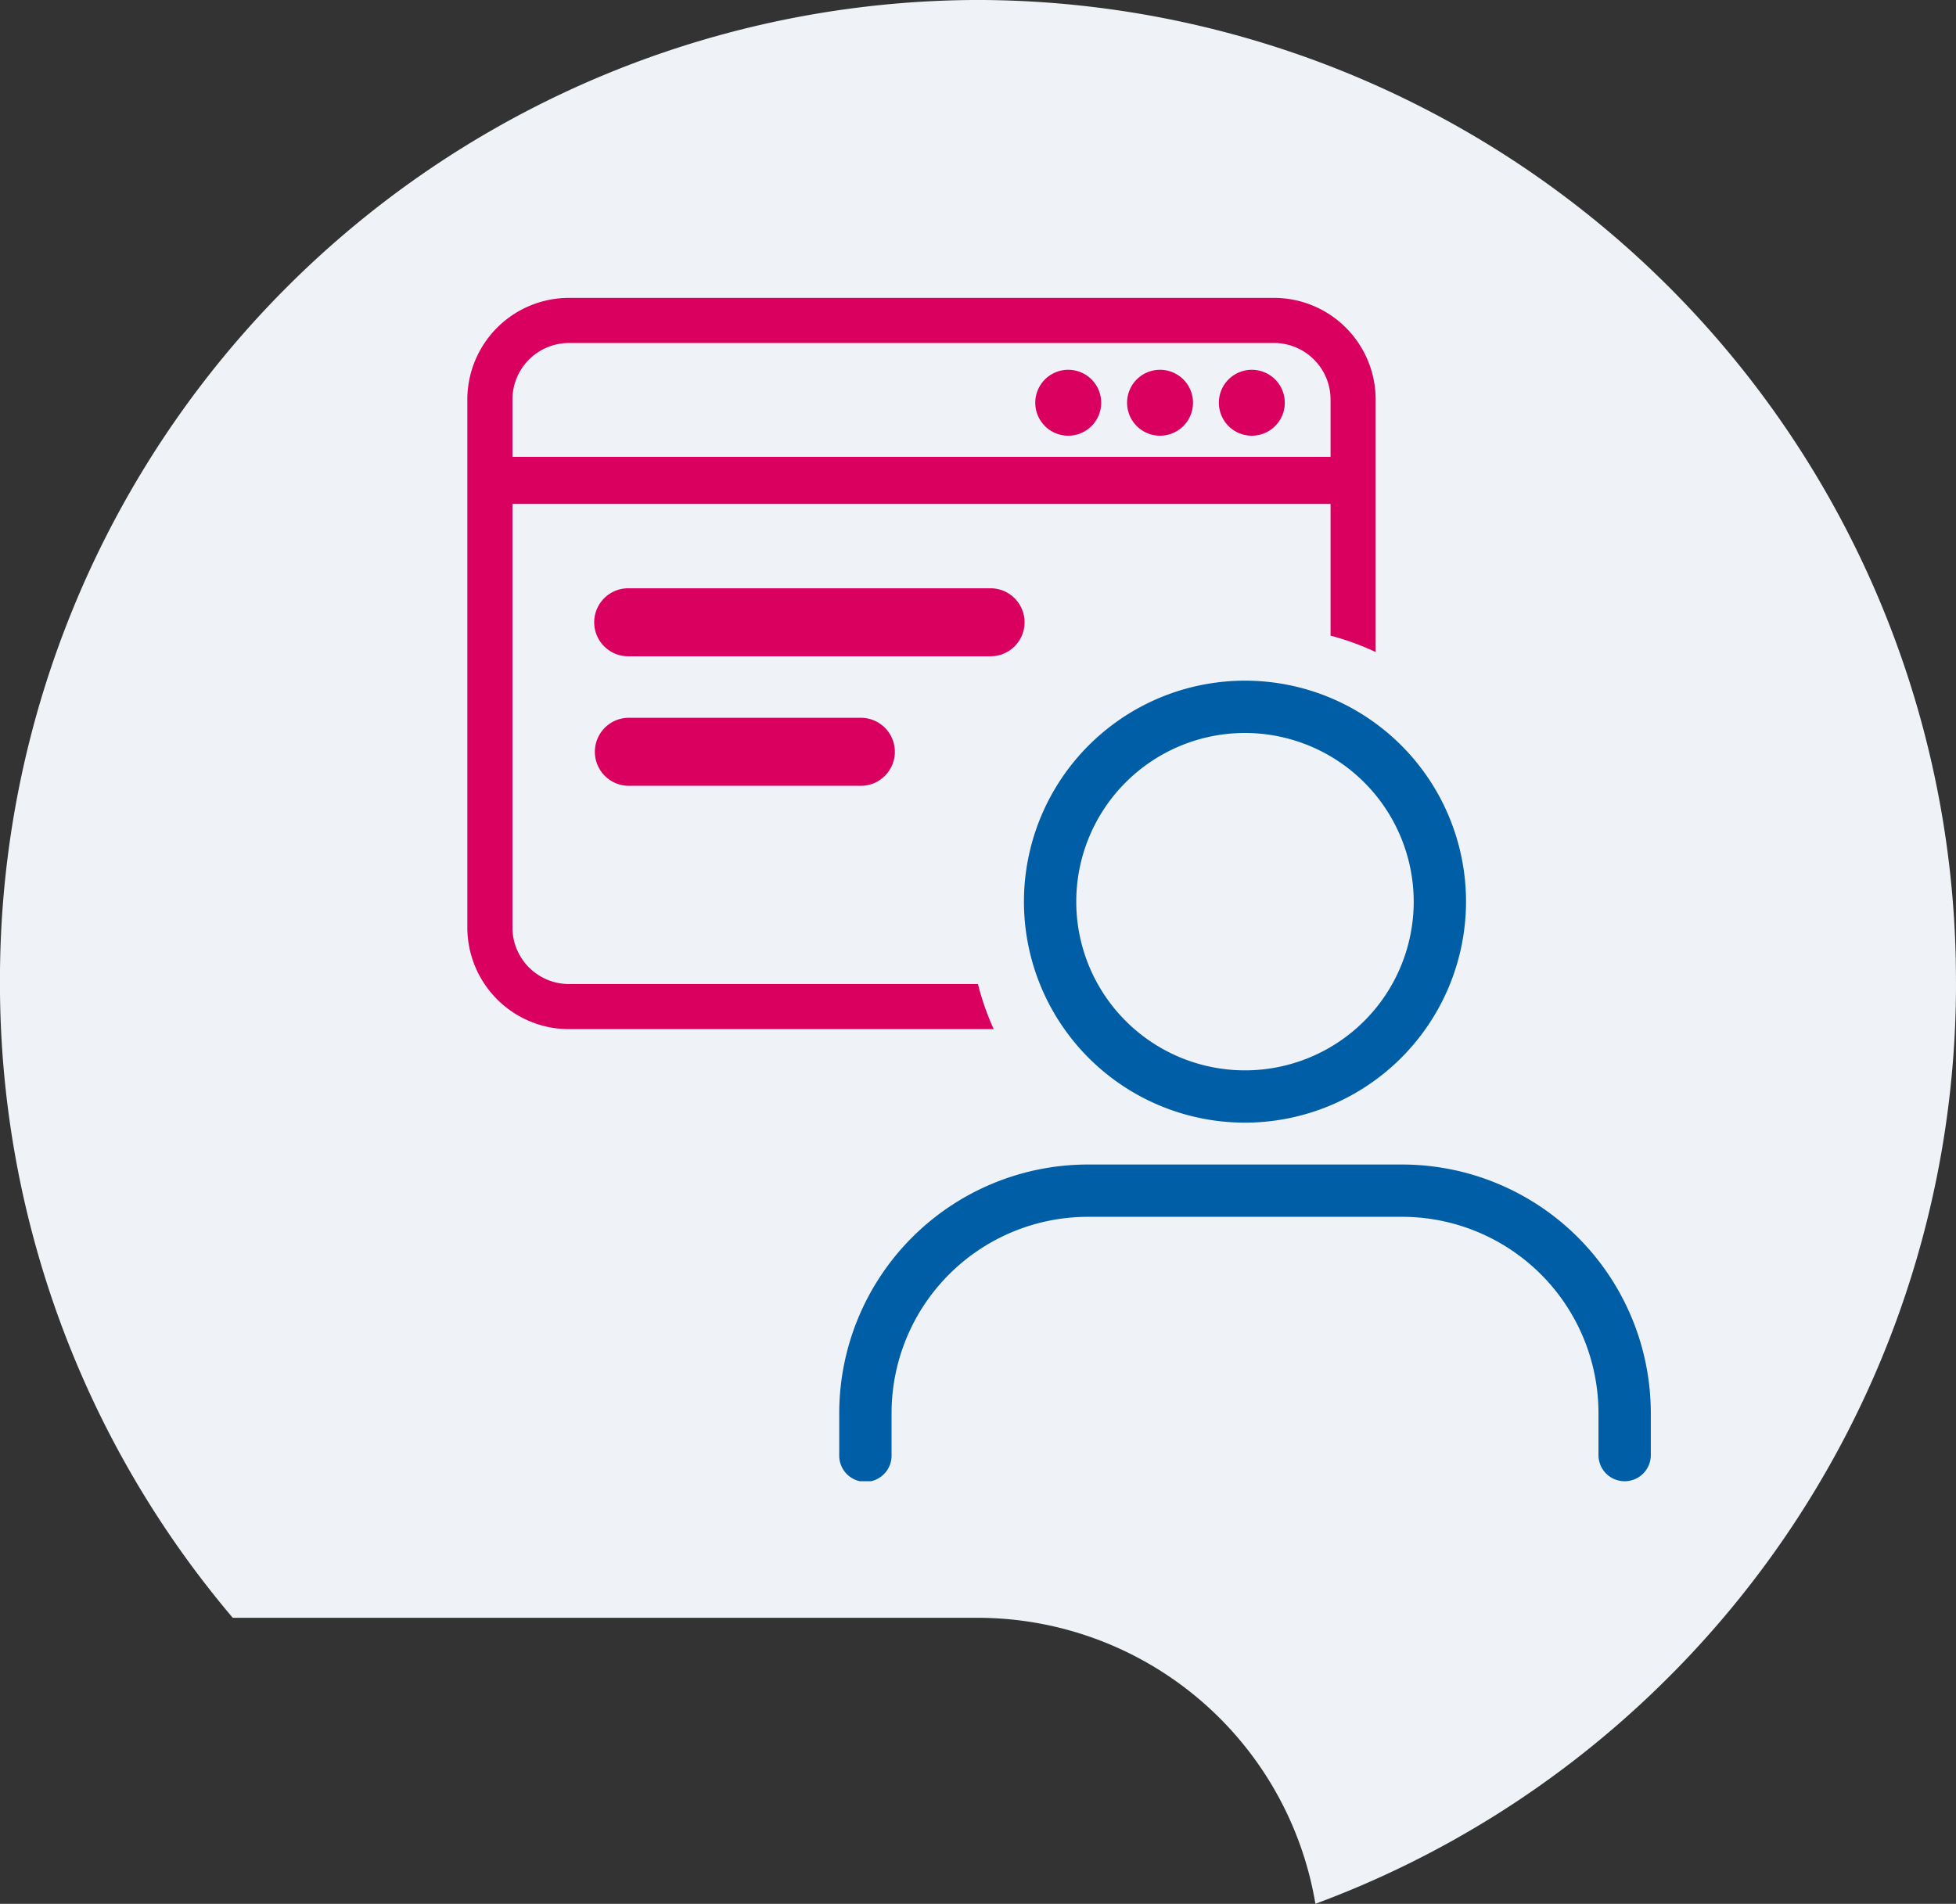 <?xml version="1.0" encoding="UTF-8"?>
<svg xmlns="http://www.w3.org/2000/svg" xmlns:xlink="http://www.w3.org/1999/xlink" width="151" height="147" viewBox="0 0 151 147">
  <rect x="0" y="0" width="151" height="147" fill="#333333" stroke="none"/>
  <defs>
    <clipPath id="clip-path">
      <rect id="Rechteck_1142" data-name="Rechteck 1142" width="91.362" height="91.371" fill="none"></rect>
    </clipPath>
    <clipPath id="clip-Icon_OC_Anmeldung">
      <rect width="151" height="147"></rect>
    </clipPath>
  </defs>
  <g id="Icon_OC_Anmeldung" clip-path="url(#clip-Icon_OC_Anmeldung)">
    <g id="Gruppe_2305" data-name="Gruppe 2305">
      <path id="Pfad_64" data-name="Pfad 64" d="M-274.2-136.781A75.659,75.659,0,0,0-349.7-212.6a75.659,75.659,0,0,0-75.5,75.817,75.7,75.7,0,0,0,17.972,49.1H-349.7A26.459,26.459,0,0,1-323.649-65.6a75.667,75.667,0,0,0,26.332-16.581,75.659,75.659,0,0,0,23.12-54.6" transform="translate(425.197 212.598)" fill="#eff3f7"></path>
    </g>
    <rect id="Rechteck_1139" data-name="Rechteck 1139" width="93.871" height="93.824" transform="translate(33.569 21.801)" fill="none"></rect>
    <g id="Gruppe_3427" data-name="Gruppe 3427" transform="translate(36.078 23)">
      <g id="Gruppe_3424" data-name="Gruppe 3424">
        <g id="Gruppe_3423" data-name="Gruppe 3423" clip-path="url(#clip-path)">
          <path id="Pfad_1615" data-name="Pfad 1615" d="M289.809,27.489a2.545,2.545,0,1,0,2.545,2.545,2.545,2.545,0,0,0-2.545-2.545" transform="translate(-229.248 -21.937)" fill="#da005f"></path>
          <path id="Pfad_1616" data-name="Pfad 1616" d="M254.72,27.489a2.545,2.545,0,1,0,2.545,2.545,2.545,2.545,0,0,0-2.545-2.545" transform="translate(-201.245 -21.937)" fill="#da005f"></path>
          <path id="Pfad_1617" data-name="Pfad 1617" d="M219.631,27.489a2.545,2.545,0,1,0,2.545,2.545,2.545,2.545,0,0,0-2.545-2.545" transform="translate(-173.243 -21.937)" fill="#da005f"></path>
          <path id="Pfad_1618" data-name="Pfad 1618" d="M79.087,111.025H51.114a2.625,2.625,0,1,0,0,5.251H79.087a2.625,2.625,0,0,0,0-5.251" transform="translate(-38.695 -88.602)" fill="#da005f"></path>
          <path id="Pfad_1619" data-name="Pfad 1619" d="M51.113,160.54a2.626,2.626,0,0,0,0,5.251H69.02a2.626,2.626,0,1,0,0-5.251Z" transform="translate(-38.694 -128.117)" fill="#da005f"></path>
          <path id="Pfad_1620" data-name="Pfad 1620" d="M62.276,0H7.845A7.854,7.854,0,0,0,0,7.845V48.619a7.854,7.854,0,0,0,7.845,7.845h32.79a20.731,20.731,0,0,1-1.217-3.483H7.845a4.367,4.367,0,0,1-4.362-4.362V15.909H66.638v10.17a20.729,20.729,0,0,1,3.483,1.267V7.845A7.854,7.854,0,0,0,62.276,0m4.362,12.274H3.483V7.845A4.367,4.367,0,0,1,7.845,3.483H62.276a4.367,4.367,0,0,1,4.362,4.362Z" transform="translate(0 0)" fill="#da005f"></path>
        </g>
      </g>
      <g id="Gruppe_3426" data-name="Gruppe 3426">
        <g id="Gruppe_3425" data-name="Gruppe 3425" clip-path="url(#clip-path)">
          <path id="Pfad_1621" data-name="Pfad 1621" d="M229.839,180.472A17.064,17.064,0,1,1,246.9,163.408a17.083,17.083,0,0,1-17.064,17.064m0-30.089a13.025,13.025,0,1,0,13.025,13.025,13.039,13.039,0,0,0-13.025-13.025" transform="translate(-169.803 -116.788)" fill="#005ea7"></path>
          <path id="Pfad_1622" data-name="Pfad 1622" d="M202.789,355.786a2.02,2.02,0,0,1-2.02-2.02V350.52a15.167,15.167,0,0,0-15.15-15.15H161.346a15.167,15.167,0,0,0-15.15,15.15v3.246a2.02,2.02,0,1,1-4.039,0V350.52a19.21,19.21,0,0,1,19.189-19.189H185.62a19.21,19.21,0,0,1,19.189,19.189v3.246a2.02,2.02,0,0,1-2.02,2.02" transform="translate(-113.447 -264.415)" fill="#005ea7"></path>
        </g>
      </g>
    </g>
  </g>
</svg>
